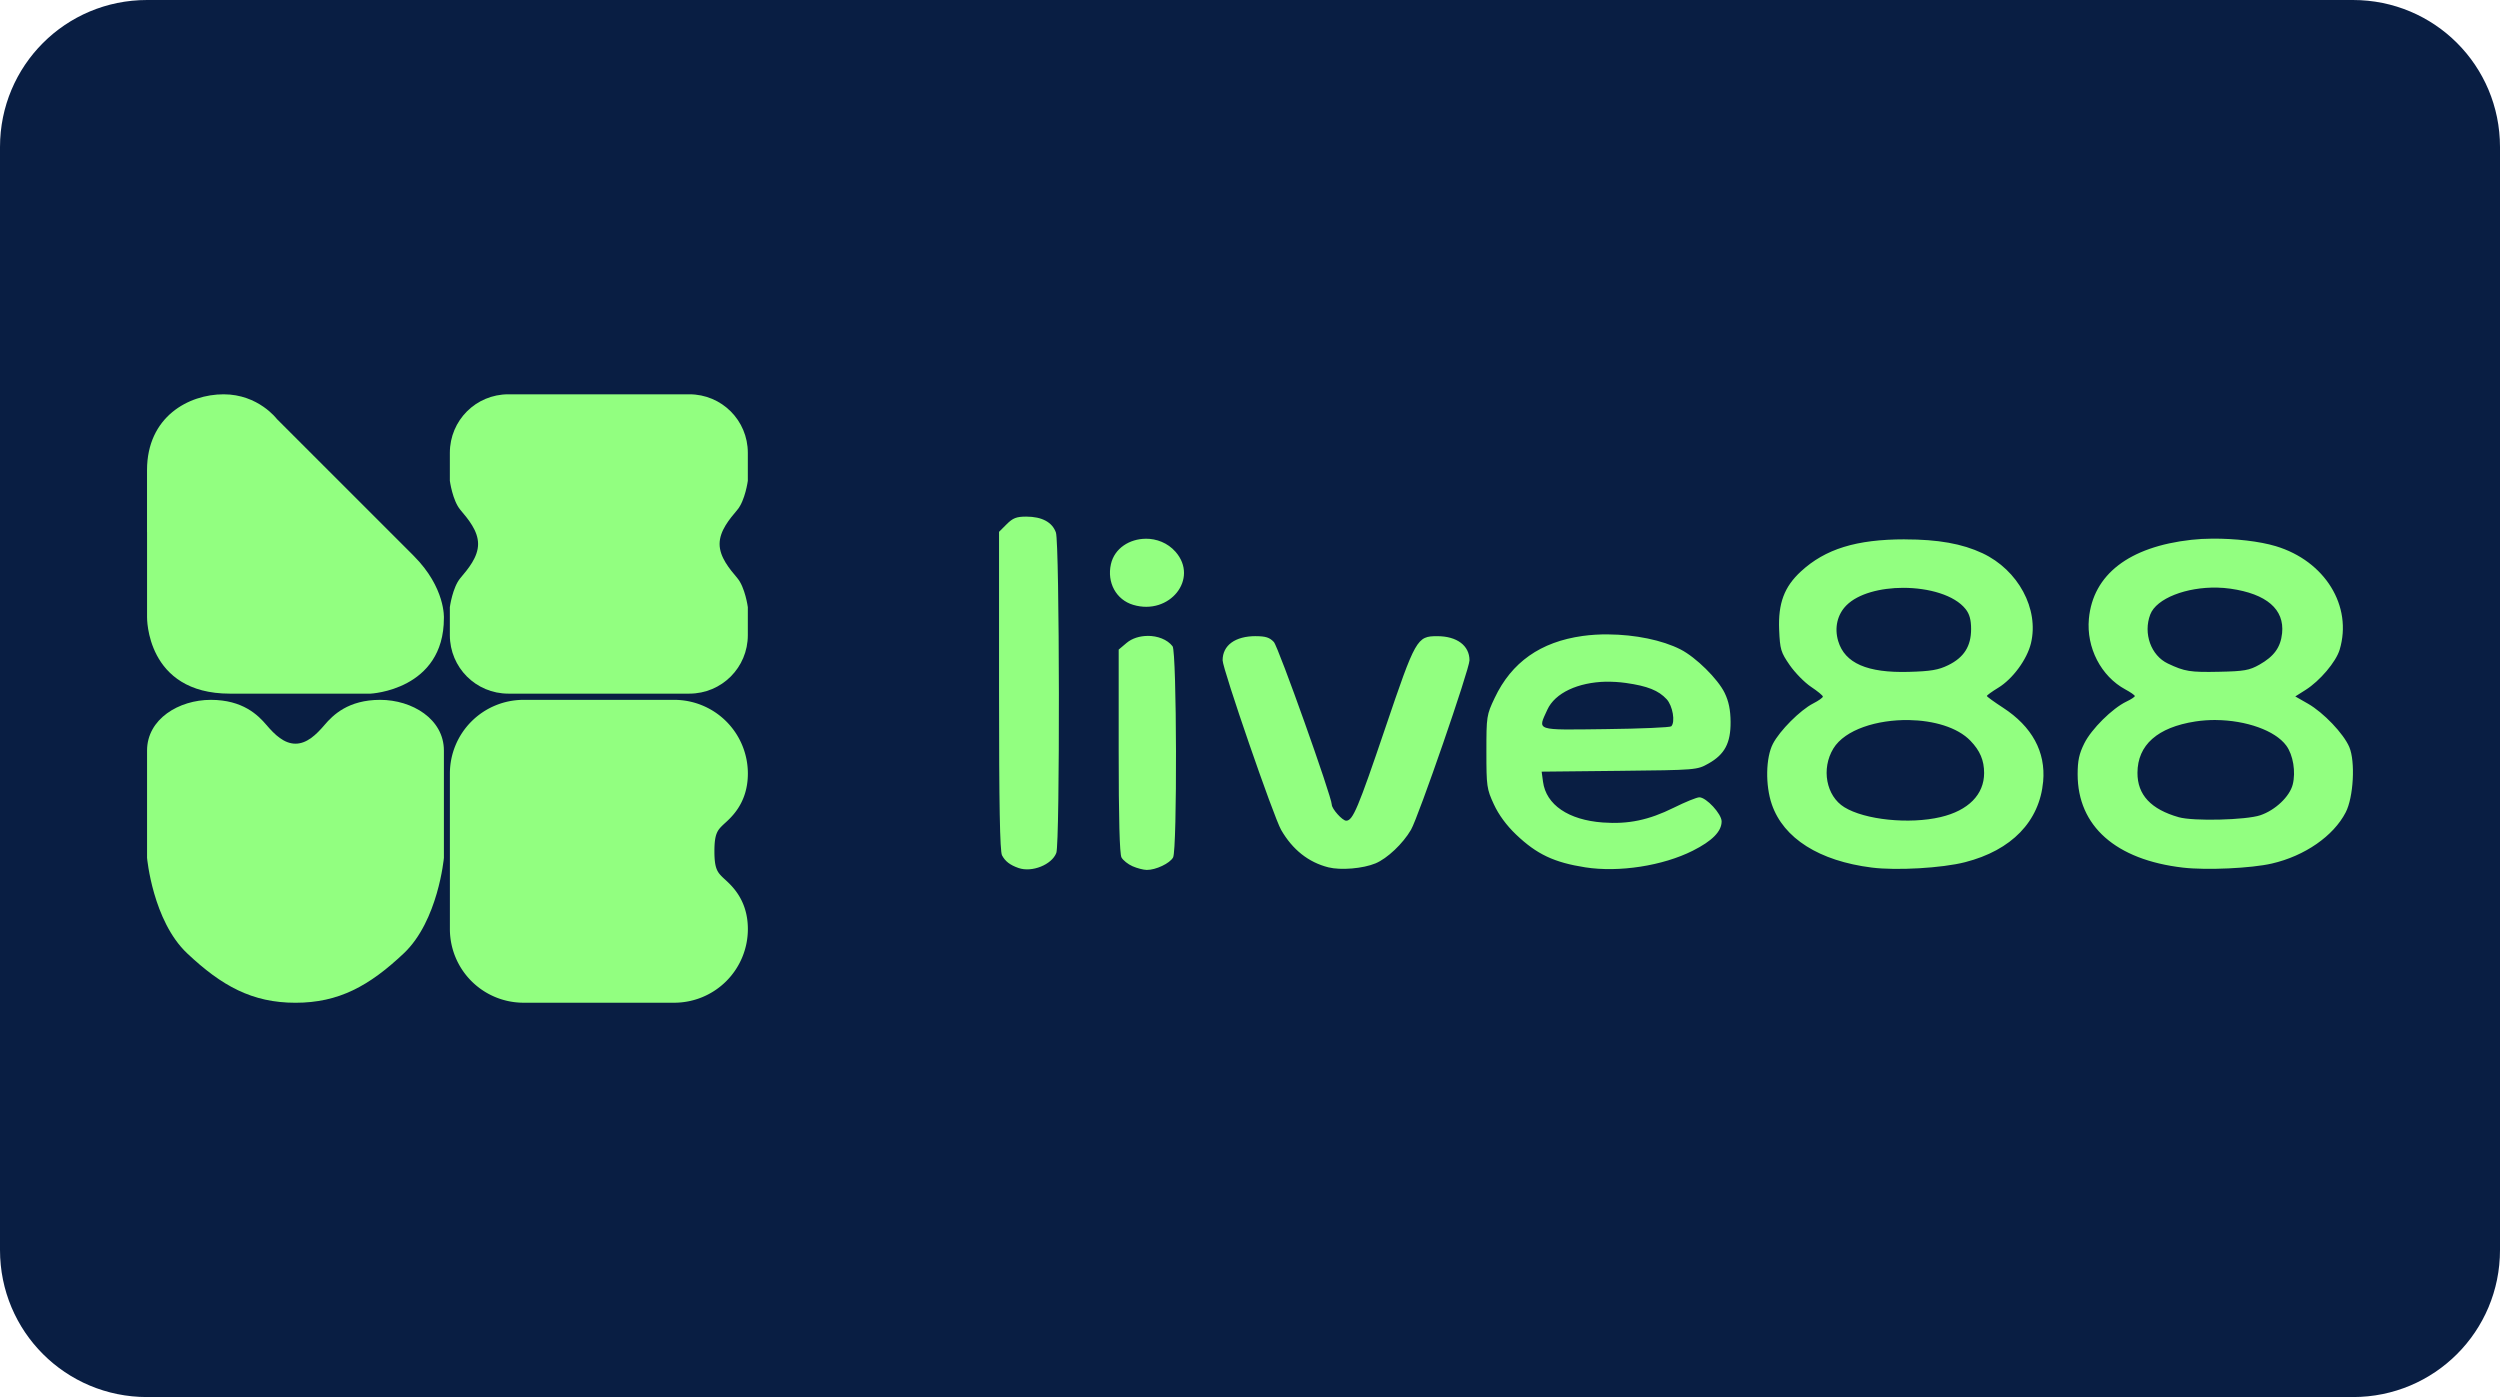 <?xml version="1.0" encoding="UTF-8" standalone="no"?> <svg xmlns:dc="http://purl.org/dc/elements/1.1/" xmlns:cc="http://creativecommons.org/ns#" xmlns:rdf="http://www.w3.org/1999/02/22-rdf-syntax-ns#" xmlns:svg="http://www.w3.org/2000/svg" xmlns="http://www.w3.org/2000/svg" xmlns:xlink="http://www.w3.org/1999/xlink" xmlns:sodipodi="http://sodipodi.sourceforge.net/DTD/sodipodi-0.dtd" xmlns:inkscape="http://www.inkscape.org/namespaces/inkscape" inkscape:version="1.0 (4035a4fb49, 2020-05-01)" sodipodi:docname="Live88 logo.svg" id="svg8" version="1.1" viewBox="0 0 68 38" height="38" width="68"><defs id="defs2"><clipPath id="a" transform="translate(-0)"><rect width="174.271" height="174.274" fill="none" id="rect844"></rect></clipPath><style id="style834">.h{fill:#fff;}.i{fill:#ed1b31;}.j{fill:url(#c);}.k{fill:#d61f2b;}.l{fill:url(#f);}.m{fill:#c72031;}.n{fill:url(#g);}.o{fill:url(#b);}.p{fill:url(#d);}.q{fill:url(#e);}.r{fill:#e31d2f;}</style><linearGradient gradientUnits="userSpaceOnUse" gradientTransform="translate(0 22) scale(1 -1)" y2="8.946" x2="-3.247" y1="6.612" x1="3.979" id="b"><stop id="stop836" stop-color="#b31f24" offset="0"></stop><stop id="stop838" stop-color="#ce2029" offset="1"></stop></linearGradient><linearGradient gradientUnits="userSpaceOnUse" gradientTransform="matrix(0.838,0,0,-0.838,3.832,29.055)" y2="14.006" x2="-2.665" y1="17.883" x1="3.545" id="c"><stop id="stop841" stop-color="#b51f26" offset="0"></stop><stop id="stop843" stop-color="#df1e2d" offset="1"></stop></linearGradient><linearGradient gradientUnits="userSpaceOnUse" gradientTransform="matrix(1,0,0,-1,0,22)" y2="17.77" x2="13.925" y1="11.973" x1="13.925" id="d"><stop id="stop846" stop-color="#eb1b33" offset="0"></stop><stop id="stop848" stop-color="#d5202a" offset="1"></stop></linearGradient><linearGradient gradientUnits="userSpaceOnUse" gradientTransform="matrix(1,0,0,-1,0,22)" y2="22.66" x2="4.367" y1="16.525" x1="7.829" id="e"><stop id="stop851" stop-color="#9c1c20" offset="0"></stop><stop id="stop853" stop-color="#a21e22" offset="1"></stop></linearGradient><linearGradient gradientUnits="userSpaceOnUse" gradientTransform="matrix(1,0,0,-1,0,22)" y2="12.141" x2="9.786" y1="16.783" x1="8.305" id="f"><stop id="stop856" stop-color="#ae1f24" offset="0"></stop><stop id="stop858" stop-color="#d81f2b" offset="1"></stop></linearGradient><linearGradient xlink:href="#b" y2="6.114" x2="13.943" y1="11.967" x1="13.943" id="g"></linearGradient></defs><g id="layer1" inkscape:groupmode="layer" inkscape:label="Layer 1"><g id="g896"><path id="rect833" style="fill:#091e43;fill-opacity:1;fill-rule:evenodd;stroke-width:0.997;stroke-linecap:square;paint-order:stroke fill markers" d="m 4,0 h 60 c 2.216,0 4,1.784 4,4 v 30 c 0,2.216 -1.784,4 -4,4 H 4 C 1.784,38 0,36.216 0,34 V 4 C 0,1.784 1.784,0 4,0 Z"></path><g id="g887"><path style="fill:#92ff80;fill-opacity:1;stroke:none;stroke-width:0.053px;stroke-linecap:butt;stroke-linejoin:miter;stroke-opacity:1" d="m 4,14.474 v 1.988 0.322 c 0,0 -0.038,2.083 2.253,2.083 2.291,0 3.825,0 3.825,0 0,0 1.996,-0.093 1.996,-2.054 0,0 0.049,-0.824 -0.822,-1.695 -0.871,-0.871 -3.721,-3.721 -3.721,-3.721 0,0 -0.502,-0.672 -1.449,-0.672 -0.947,0 -2.083,0.606 -2.083,2.064 0,1.458 0,1.685 0,1.685 z" id="path867"></path><path id="rect869" style="fill:#92ff80;fill-opacity:1;fill-rule:evenodd;stroke:none;stroke-width:0.212;stroke-linecap:square;paint-order:stroke fill markers" d="m 13.827,10.725 c -0.881,0 -1.591,0.709 -1.591,1.591 v 0.762 c 0,0 0.072,0.536 0.286,0.79 0.214,0.254 0.482,0.571 0.482,0.928 0,0.357 -0.268,0.674 -0.482,0.928 -0.214,0.254 -0.286,0.79 -0.286,0.79 v 0.762 c 0,0.881 0.709,1.591 1.591,1.591 h 4.923 c 0.881,0 1.591,-0.709 1.591,-1.591 v -0.762 c 0,0 -0.072,-0.536 -0.286,-0.79 -0.214,-0.254 -0.482,-0.571 -0.482,-0.928 0,-0.357 0.268,-0.674 0.482,-0.928 0.214,-0.254 0.286,-0.79 0.286,-0.79 v -0.762 c 0,-0.881 -0.709,-1.591 -1.591,-1.591 z"></path><path id="path889" style="fill:#92ff80;fill-opacity:1;stroke:none;stroke-width:0.053px;stroke-linecap:butt;stroke-linejoin:miter;stroke-opacity:1" d="m 5.734,19.036 c -0.87,0 -1.734,0.522 -1.734,1.379 v 2.651 0.268 c 0,0 0.154,1.714 1.092,2.598 0.937,0.884 1.767,1.343 2.945,1.343 1.179,0 2.008,-0.459 2.945,-1.343 0.937,-0.884 1.092,-2.598 1.092,-2.598 v -0.268 -2.651 c 0,-0.857 -0.864,-1.379 -1.734,-1.379 -0.87,0 -1.285,0.415 -1.513,0.683 -0.228,0.268 -0.482,0.509 -0.79,0.509 -0.308,0 -0.562,-0.241 -0.79,-0.509 -0.228,-0.268 -0.643,-0.683 -1.513,-0.683 z"></path><path id="rect910" style="fill:#92ff80;fill-opacity:1;fill-rule:evenodd;stroke:none;stroke-width:0.212;stroke-linecap:square;paint-order:stroke fill markers" d="m 14.241,19.036 a 2.004,2.004 0 0 0 -2.004,2.004 v 2.115 2.115 a 2.004,2.004 0 0 0 2.004,2.004 h 4.097 a 2.004,2.004 0 0 0 2.004,-2.004 c 0,-0.854 -0.512,-1.24 -0.671,-1.393 -0.159,-0.152 -0.239,-0.252 -0.239,-0.722 0,-0.471 0.08,-0.57 0.239,-0.722 0.159,-0.152 0.671,-0.539 0.671,-1.393 a 2.004,2.004 0 0 0 -2.004,-2.004 z"></path><path id="path924" style="fill:#92ff80;stroke-width:0.071;fill-opacity:1" d="m 27.915,14.052 c -0.267,0 -0.365,0.038 -0.534,0.207 l -0.207,0.207 v 4.322 c 0,3.112 0.023,4.366 0.081,4.477 0.086,0.163 0.217,0.264 0.449,0.345 0.365,0.127 0.906,-0.089 1.028,-0.411 0.1,-0.262 0.09,-8.426 -0.011,-8.714 -0.098,-0.281 -0.381,-0.433 -0.807,-0.433 z m 32.266,0.599 c -0.203,0.001 -0.398,0.012 -0.577,0.032 -1.694,0.189 -2.674,0.944 -2.786,2.147 -0.073,0.786 0.33,1.566 0.994,1.924 0.14,0.075 0.255,0.156 0.255,0.179 0,0.023 -0.103,0.091 -0.23,0.151 -0.382,0.183 -0.95,0.746 -1.143,1.134 -0.142,0.285 -0.182,0.472 -0.182,0.844 0,1.407 1.035,2.324 2.863,2.537 0.641,0.075 1.859,0.019 2.421,-0.111 0.893,-0.206 1.674,-0.747 2.007,-1.391 0.213,-0.411 0.266,-1.383 0.098,-1.778 -0.156,-0.365 -0.701,-0.937 -1.124,-1.179 l -0.345,-0.197 0.28,-0.177 c 0.389,-0.245 0.828,-0.764 0.927,-1.095 0.356,-1.187 -0.4,-2.412 -1.736,-2.815 -0.444,-0.134 -1.114,-0.209 -1.721,-0.205 z m -29.02,0.003 c -0.431,0.004 -0.845,0.253 -0.944,0.691 -0.113,0.501 0.143,0.969 0.606,1.107 0.99,0.296 1.794,-0.711 1.152,-1.443 -0.216,-0.246 -0.519,-0.358 -0.814,-0.356 z m 20.65,0.016 c -1.318,0 -2.162,0.261 -2.826,0.873 -0.454,0.418 -0.622,0.869 -0.592,1.587 0.023,0.537 0.045,0.61 0.287,0.961 0.145,0.209 0.406,0.475 0.582,0.592 0.175,0.117 0.32,0.235 0.32,0.264 8.48e-4,0.028 -0.118,0.113 -0.264,0.187 -0.352,0.181 -0.909,0.738 -1.095,1.098 -0.195,0.376 -0.208,1.128 -0.029,1.648 0.319,0.924 1.289,1.538 2.719,1.718 0.673,0.085 1.911,0.014 2.535,-0.146 1.268,-0.324 2.027,-1.109 2.126,-2.196 0.073,-0.805 -0.303,-1.495 -1.092,-2.007 -0.24,-0.156 -0.437,-0.299 -0.439,-0.318 -0.001,-0.019 0.138,-0.12 0.309,-0.224 0.392,-0.238 0.784,-0.771 0.89,-1.21 0.225,-0.931 -0.345,-1.992 -1.317,-2.449 -0.554,-0.26 -1.208,-0.377 -2.116,-0.377 z m 8.499,1.313 c 0.12,0.003 0.24,0.012 0.358,0.029 0.984,0.141 1.472,0.561 1.405,1.211 -0.04,0.384 -0.218,0.631 -0.619,0.857 -0.273,0.153 -0.41,0.178 -1.089,0.192 -0.793,0.017 -0.942,-0.007 -1.399,-0.224 -0.46,-0.218 -0.675,-0.818 -0.479,-1.334 0.167,-0.439 0.986,-0.751 1.823,-0.731 z m -8.546,0.006 c 0.696,-7.85e-4 1.4,0.197 1.702,0.58 0.105,0.134 0.148,0.29 0.148,0.541 0,0.467 -0.194,0.773 -0.621,0.982 -0.27,0.132 -0.473,0.166 -1.075,0.183 -1.127,0.031 -1.739,-0.235 -1.919,-0.837 -0.108,-0.361 -0.024,-0.726 0.225,-0.974 0.319,-0.319 0.927,-0.474 1.541,-0.475 z m -8.015,1.266 c -0.24,-0.002 -0.476,0.012 -0.701,0.043 -1.146,0.16 -1.933,0.714 -2.393,1.686 -0.22,0.464 -0.225,0.499 -0.225,1.465 0,0.94 0.01,1.011 0.203,1.429 0.132,0.286 0.343,0.572 0.604,0.822 0.562,0.536 1.033,0.759 1.883,0.892 0.915,0.143 2.108,-0.042 2.923,-0.452 0.531,-0.267 0.785,-0.526 0.785,-0.798 0,-0.204 -0.418,-0.655 -0.606,-0.655 -0.069,0 -0.382,0.127 -0.696,0.283 -0.68,0.337 -1.237,0.453 -1.931,0.402 -0.935,-0.069 -1.541,-0.482 -1.625,-1.108 l -0.037,-0.275 2.112,-0.022 c 2.102,-0.022 2.113,-0.023 2.426,-0.199 0.441,-0.248 0.605,-0.557 0.601,-1.133 -0.003,-0.327 -0.05,-0.557 -0.161,-0.787 -0.185,-0.381 -0.781,-0.969 -1.199,-1.183 -0.499,-0.255 -1.243,-0.404 -1.962,-0.409 z m -12.537,0.042 c -0.209,0.002 -0.417,0.063 -0.567,0.189 l -0.217,0.183 v 2.755 c 0,1.836 0.025,2.803 0.076,2.898 0.042,0.078 0.177,0.186 0.301,0.24 0.123,0.054 0.297,0.099 0.386,0.1 0.244,0.004 0.631,-0.179 0.717,-0.34 0.114,-0.214 0.101,-5.593 -0.014,-5.743 -0.144,-0.187 -0.412,-0.285 -0.68,-0.283 z m 2.946,0.006 c -0.561,0 -0.903,0.249 -0.903,0.657 0,0.237 1.388,4.26 1.592,4.614 0.31,0.538 0.745,0.882 1.286,1.018 0.337,0.084 0.941,0.033 1.28,-0.108 0.32,-0.133 0.747,-0.537 0.966,-0.914 0.202,-0.348 1.591,-4.371 1.591,-4.609 0,-0.401 -0.342,-0.657 -0.876,-0.657 -0.554,0 -0.589,0.063 -1.414,2.496 -0.744,2.195 -0.883,2.523 -1.064,2.523 -0.103,0 -0.392,-0.323 -0.392,-0.438 0,-0.212 -1.452,-4.289 -1.575,-4.422 -0.114,-0.123 -0.225,-0.159 -0.491,-0.159 z m 9.526,1.241 c 0.175,-0.004 0.358,0.007 0.543,0.033 0.585,0.083 0.885,0.203 1.106,0.442 0.165,0.179 0.24,0.622 0.125,0.737 -0.03,0.03 -0.832,0.065 -1.781,0.076 -1.948,0.024 -1.854,0.055 -1.59,-0.527 0.209,-0.459 0.838,-0.746 1.597,-0.763 z m 16.59,1.041 c 0.812,0.007 1.609,0.281 1.914,0.697 0.185,0.252 0.261,0.714 0.174,1.057 -0.083,0.328 -0.475,0.699 -0.882,0.836 -0.388,0.131 -1.82,0.166 -2.215,0.054 -0.76,-0.215 -1.128,-0.609 -1.126,-1.208 0.002,-0.757 0.543,-1.237 1.575,-1.397 0.183,-0.028 0.372,-0.041 0.559,-0.04 z m -8.352,6.2e-4 c 0.666,0.011 1.317,0.193 1.674,0.563 0.261,0.27 0.372,0.533 0.372,0.878 0,0.585 -0.43,1.021 -1.184,1.198 -0.851,0.2 -2.062,0.076 -2.619,-0.269 -0.494,-0.305 -0.632,-1.045 -0.298,-1.595 0.316,-0.519 1.198,-0.789 2.055,-0.775 z"></path></g></g></g><style id="style974" type="text/css"> .st0{fill:#730A13;} .st1{fill:#990E19;} .st2{fill:#BF1220;} .st3{fill:#E61626;} .st4{fill:#FFFFFF;} </style></svg> 